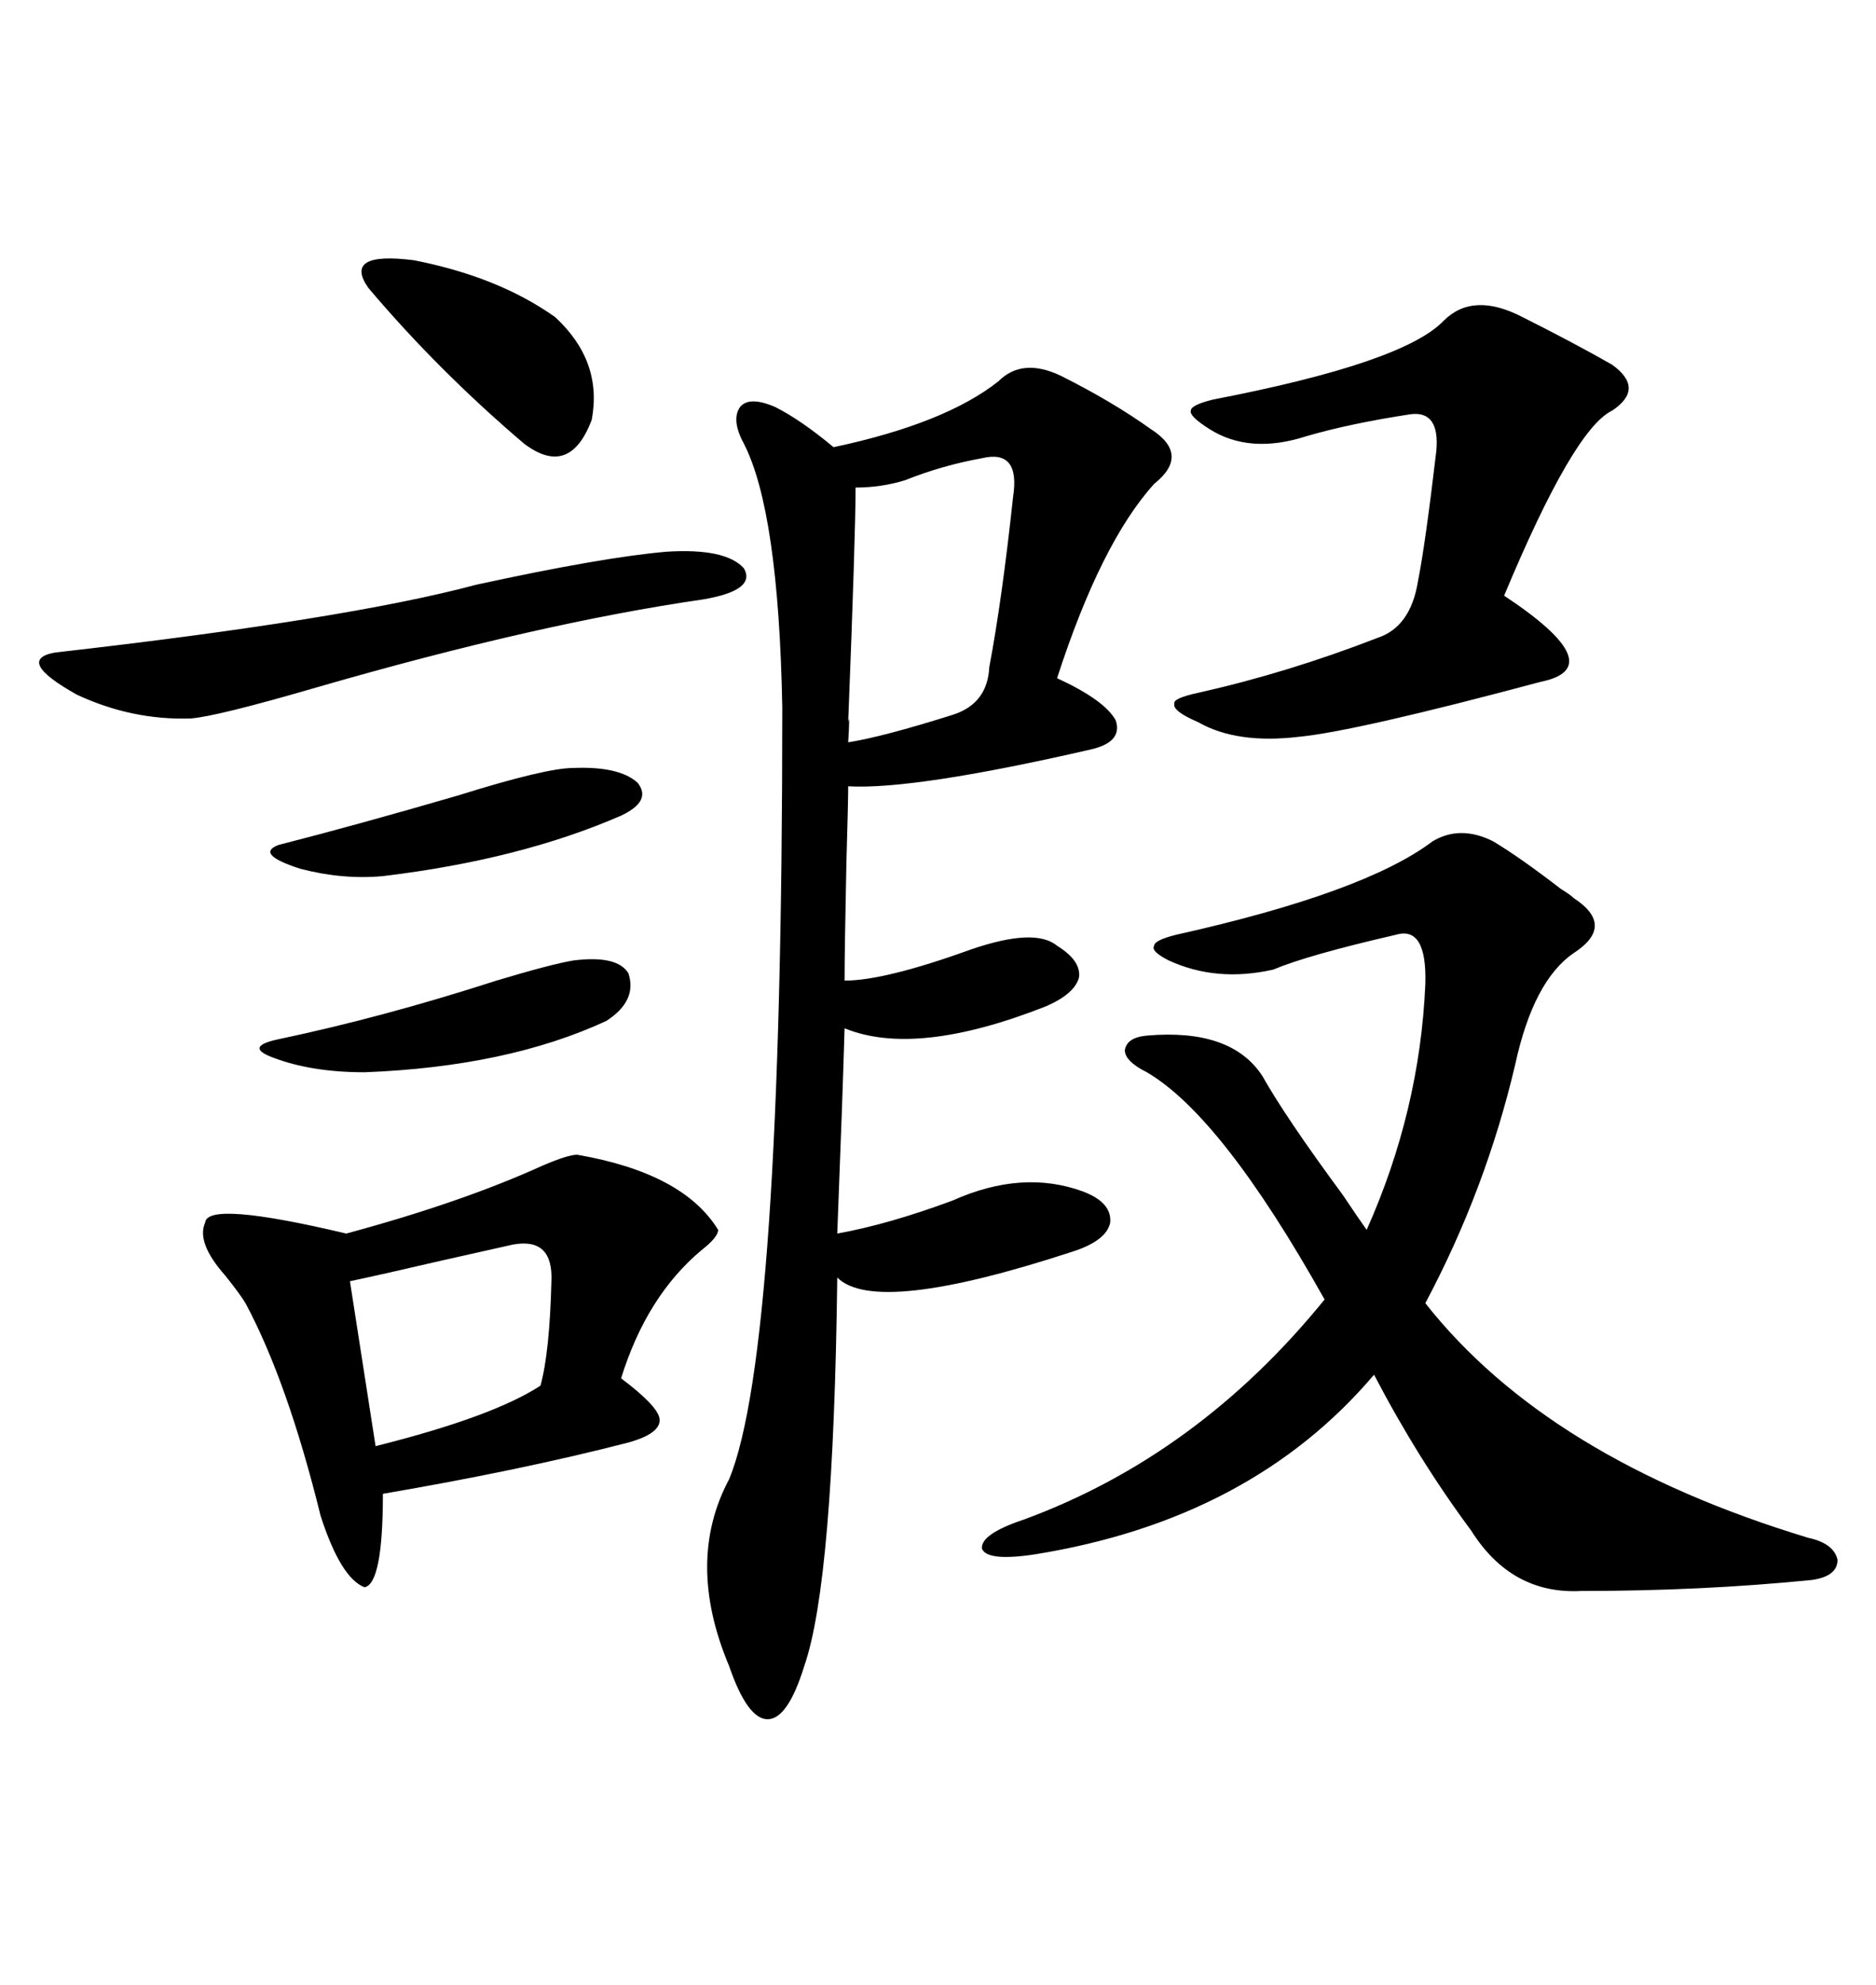 <svg xmlns="http://www.w3.org/2000/svg" xmlns:xlink="http://www.w3.org/1999/xlink" width="300" height="317.285"><path d="M159.67 60.94L159.67 60.94Q163.48 57.13 169.63 60.06L169.63 60.06Q177.83 64.16 183.98 68.55L183.98 68.55Q190.43 72.66 184.57 77.34L184.57 77.34Q176.07 86.72 169.04 108.40L169.04 108.40Q176.66 111.91 178.42 115.14L178.42 115.14Q179.59 118.65 174.32 119.82L174.32 119.82Q146.19 126.27 135.64 125.68L135.64 125.68Q135.64 128.03 135.35 137.99L135.35 137.99Q135.06 152.05 135.06 156.74L135.06 156.74Q141.50 156.74 155.27 151.76L155.27 151.76Q165.53 148.24 169.04 151.17L169.04 151.17Q172.85 153.52 172.56 156.15L172.56 156.15Q171.97 158.79 167.29 160.84L167.29 160.84Q146.48 169.04 135.06 164.36L135.06 164.36Q134.77 174.61 133.89 197.17L133.89 197.17Q142.09 195.70 152.34 191.89L152.34 191.89Q163.48 186.91 173.14 190.43L173.14 190.43Q177.83 192.19 177.54 195.41L177.54 195.41Q176.95 198.34 171.39 200.10L171.39 200.10Q140.04 210.35 133.89 204.20L133.89 204.20Q133.30 252.83 128.61 266.31L128.61 266.31Q125.98 274.80 122.75 274.80L122.75 274.80Q119.53 274.80 116.60 266.31L116.60 266.31Q109.57 249.61 116.60 236.43L116.60 236.43Q125.10 215.92 125.10 113.09L125.10 113.09Q124.51 81.74 118.95 70.90L118.95 70.90Q116.89 67.09 118.36 65.04L118.36 65.04Q119.82 63.28 123.93 65.04L123.93 65.04Q128.03 67.09 133.30 71.48L133.30 71.48Q151.17 67.68 159.67 60.94ZM229.10 134.47L229.10 134.47Q233.50 131.84 238.77 134.47L238.77 134.47Q243.16 137.11 249.61 142.09L249.61 142.09Q251.07 142.97 251.66 143.55L251.66 143.55Q258.40 147.95 251.66 152.34L251.66 152.34Q245.21 156.74 242.29 170.21L242.29 170.21Q237.60 190.14 227.93 208.30L227.93 208.30Q247.56 233.20 289.16 245.80L289.16 245.80Q293.26 246.68 293.85 249.32L293.85 249.32Q293.85 251.95 289.75 252.54L289.75 252.54Q272.17 254.30 252.83 254.30L252.83 254.30Q241.70 254.88 235.25 244.63L235.25 244.63Q226.76 233.20 219.73 219.73L219.73 219.73Q200.10 242.87 165.53 248.44L165.53 248.44Q157.91 249.61 157.03 247.56L157.03 247.56Q156.74 245.21 163.77 242.87L163.77 242.87Q191.60 232.62 211.82 207.71L211.82 207.71Q195.41 178.42 183.40 171.39L183.40 171.39Q179.88 169.63 179.88 167.87L179.88 167.87Q180.18 165.82 183.40 165.53L183.40 165.53Q196.88 164.36 201.86 171.97L201.86 171.97Q205.66 178.71 214.75 191.02L214.75 191.02Q217.09 194.53 218.55 196.58L218.55 196.58Q227.05 177.54 227.93 157.32L227.93 157.32Q228.22 147.95 223.24 149.41L223.24 149.41Q209.18 152.64 203.61 154.98L203.61 154.98Q194.53 157.03 186.91 153.52L186.91 153.52Q183.98 152.05 184.57 151.17L184.57 151.17Q184.57 150.29 188.09 149.41L188.09 149.41Q218.26 142.68 229.10 134.47ZM92.29 184.57L92.29 184.57Q109.28 187.50 114.84 196.58L114.84 196.58Q114.84 197.75 112.21 199.80L112.21 199.80Q103.42 207.13 99.32 220.31L99.32 220.31Q105.18 224.71 105.47 226.76L105.47 226.76Q105.76 229.10 100.49 230.57L100.49 230.57Q83.50 234.96 61.23 238.77L61.23 238.77Q61.23 253.13 58.30 253.71L58.30 253.71Q54.49 252.25 51.27 242.29L51.27 242.29Q46.00 220.90 39.26 208.30L39.26 208.30Q38.38 206.84 36.04 203.91L36.04 203.91Q31.35 198.63 32.81 195.41L32.81 195.41Q33.11 191.89 55.37 197.17L55.37 197.17Q73.83 192.19 86.72 186.33L86.72 186.33Q90.82 184.57 92.29 184.57ZM243.46 50.68L243.46 50.68Q251.66 54.79 257.81 58.30L257.81 58.30Q263.09 62.11 257.81 65.63L257.81 65.63Q251.66 68.55 240.53 95.21L240.53 95.21Q257.81 106.64 246.39 108.98L246.39 108.98Q216.80 116.89 207.71 117.77L207.71 117.77Q197.75 118.95 191.60 115.43L191.60 115.43Q187.50 113.67 187.79 112.50L187.79 112.50Q187.50 111.62 191.60 110.74L191.60 110.74Q205.96 107.52 220.31 101.95L220.31 101.95Q225.59 100.20 226.76 92.87L226.76 92.87Q227.93 87.01 229.69 72.07L229.69 72.07Q230.27 65.63 225.59 66.21L225.59 66.21Q215.92 67.68 208.89 69.73L208.89 69.73Q199.80 72.66 193.36 68.55L193.36 68.55Q190.14 66.50 190.43 65.63L190.43 65.63Q190.43 64.75 193.95 63.87L193.95 63.87Q224.41 58.01 230.86 51.27L230.86 51.27Q235.55 46.58 243.46 50.68ZM106.64 88.18L106.64 88.18Q116.02 87.60 118.95 90.82L118.95 90.82Q121.00 94.34 112.50 95.80L112.50 95.80Q86.13 99.61 50.68 109.86L50.68 109.86Q34.57 114.55 30.47 114.84L30.47 114.84Q21.09 115.14 12.30 111.04L12.30 111.04Q2.34 105.47 8.79 104.30L8.79 104.30Q55.37 99.02 76.17 93.46L76.17 93.46Q96.39 89.06 106.64 88.18ZM157.03 73.24L157.03 73.24Q150.59 74.41 144.73 76.76L144.73 76.76Q140.92 77.93 136.82 77.93L136.82 77.93Q136.82 85.25 135.64 115.43L135.64 115.43Q135.94 113.67 135.64 118.65L135.64 118.65Q141.21 117.77 152.34 114.26L152.34 114.26Q157.91 112.50 158.20 106.64L158.20 106.64Q160.25 95.80 162.01 79.39L162.01 79.39Q163.18 71.78 157.03 73.24ZM82.03 198.93L82.03 198.93Q78.22 199.80 70.31 201.56L70.31 201.56Q61.52 203.61 55.96 204.79L55.96 204.79L60.06 231.15Q78.81 226.46 86.43 221.48L86.43 221.48Q87.89 216.21 88.18 204.79L88.18 204.79Q88.48 197.75 82.03 198.93ZM58.89 46.00L58.89 46.00Q54.79 40.14 66.21 41.60L66.21 41.60Q79.69 44.24 88.77 50.68L88.77 50.68Q96.39 57.71 94.63 67.09L94.63 67.09Q91.11 76.46 83.79 70.90L83.79 70.90Q70.02 59.18 58.89 46.00ZM91.70 153.52L91.70 153.52Q98.73 152.64 100.49 155.57L100.49 155.57Q101.95 159.96 96.97 163.18L96.97 163.18Q81.15 170.51 58.30 171.39L58.30 171.39Q49.80 171.39 43.65 169.04L43.65 169.04Q38.96 167.29 44.53 166.11L44.53 166.11Q61.23 162.60 79.39 156.74L79.39 156.74Q88.18 154.10 91.70 153.52ZM91.70 122.75L91.70 122.75Q99.02 122.46 101.95 125.10L101.95 125.10Q104.30 128.03 99.32 130.37L99.32 130.37Q83.20 137.40 61.23 140.04L61.23 140.04Q54.79 140.63 48.05 138.87L48.05 138.87Q40.72 136.52 44.53 135.06L44.53 135.06Q57.13 131.84 73.24 127.15L73.24 127.15Q87.30 122.75 91.70 122.75Z"/></svg>

